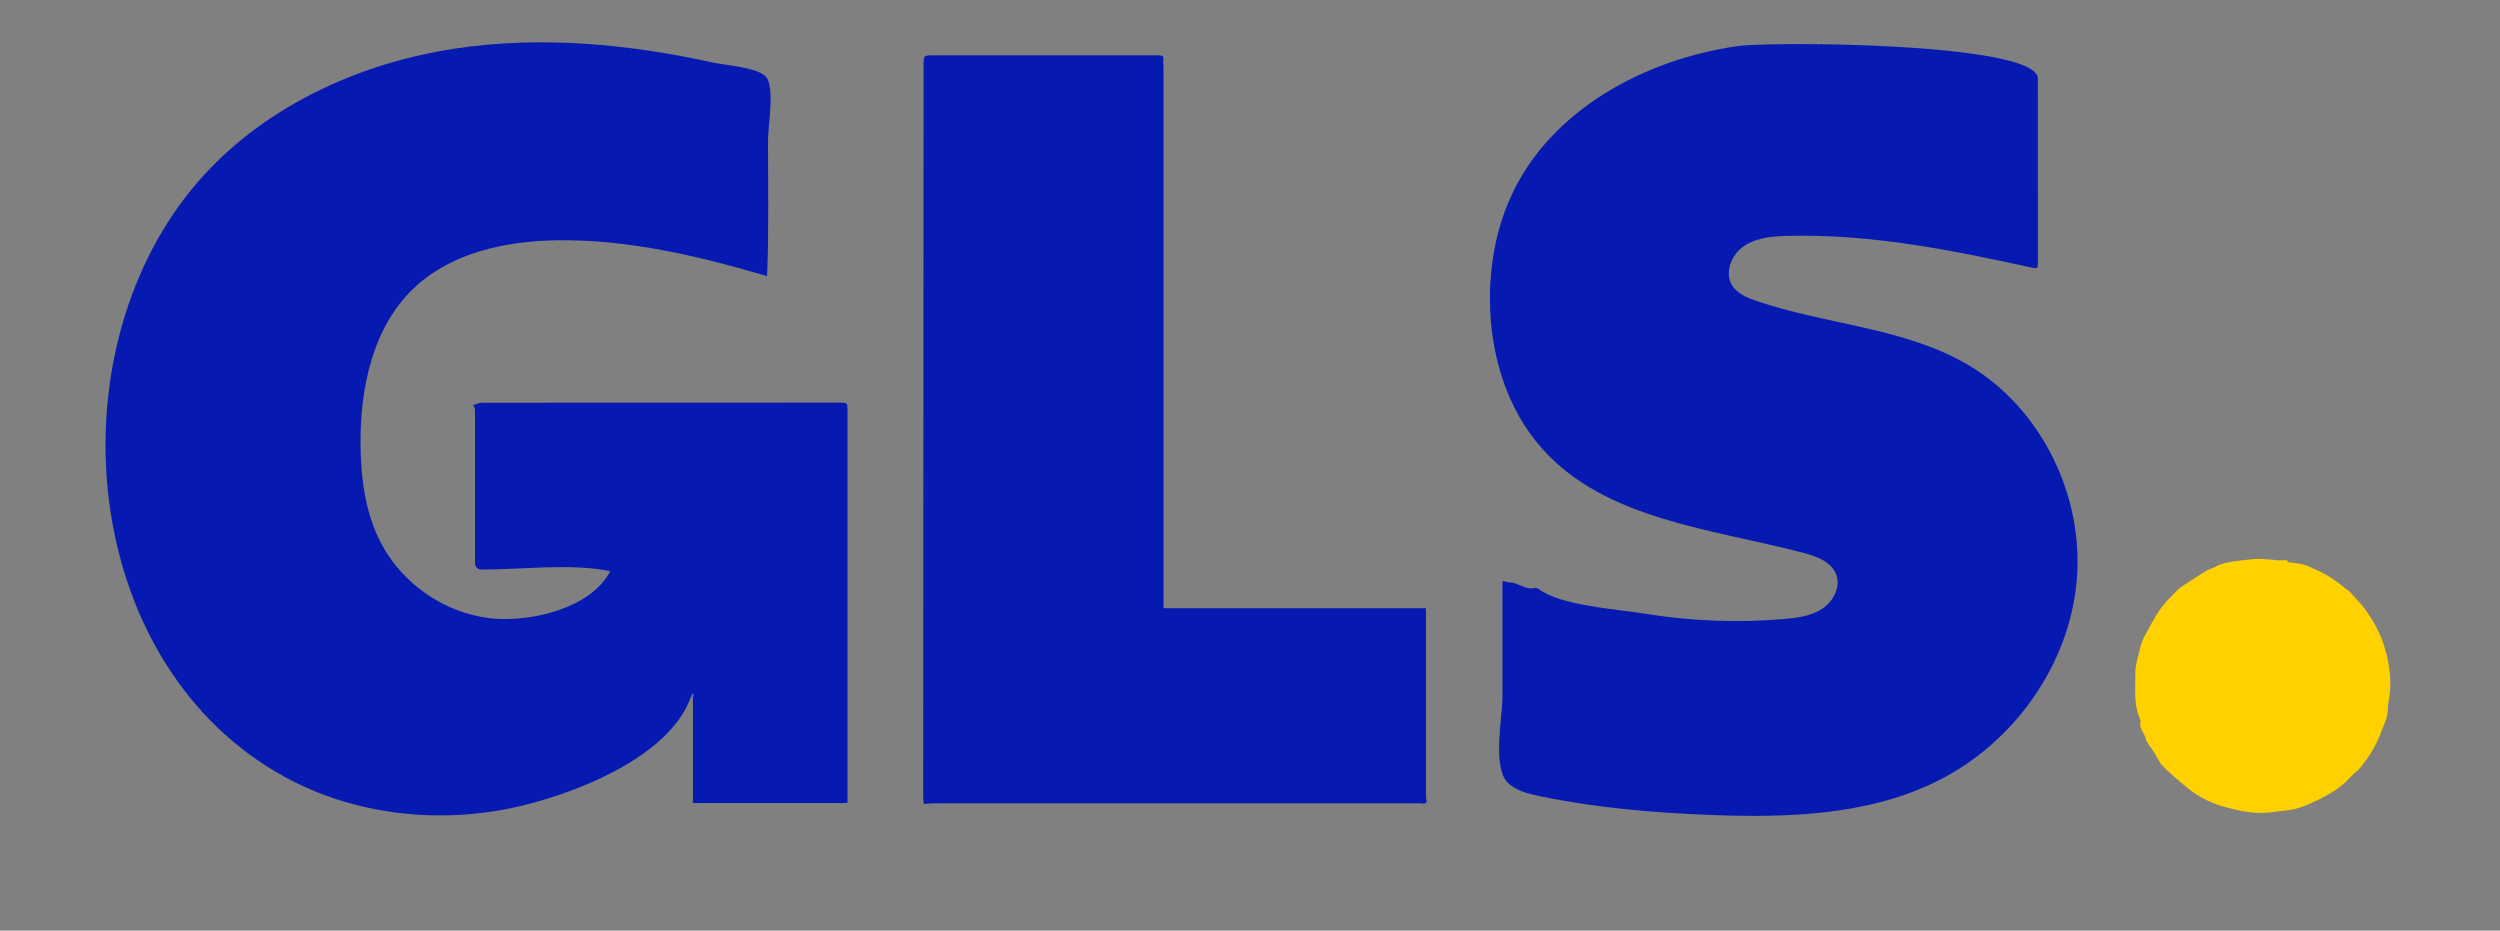 <svg xmlns="http://www.w3.org/2000/svg" id="Capa_1" data-name="Capa 1" viewBox="0 0 2751 1024"><rect x="0" y="0" width="2751" height="1024" fill="#808080" stroke="none"/><defs><style>      .cls-1 {        fill: #e9eaf8;      }      .cls-2 {        fill: #fffae6;      }      .cls-3 {        fill: #ffd414;      }      .cls-4 {        fill: #ffd101;      }      .cls-5 {        fill: #ffd30e;      }      .cls-6 {        fill: #d2d5f1;      }      .cls-7 {        fill: #061ab1;      }      .cls-8 {        fill: #636fce;      }      .cls-9 {        fill: #5865cb;      }      .cls-10 {        fill: #3c4cc2;      }    </style></defs><path class="cls-7" d="m760.13,767.05c-23.94,68.01-134.12,109-197.5,122.16-83.77,17.39-174.08,6.9-249.5-34.41C93.42,734.47,58.03,406.91,204.24,216.68c70.47-91.69,182.17-145.97,296.52-163.23,94.6-14.28,191.12-5.05,284.09,15.46,13.17,2.91,49.88,5.19,58.46,16.15,9.37,11.96,1.8,53.94,1.8,69.01,0,49.9,1.06,99.89-1.02,149.75-75.14-22.03-152.37-40.45-230.66-39.42-57.22.76-117.63,13.71-158.83,53.43-44.62,43.01-58.36,109.28-57.86,171.25.3,37.41,5.26,75.72,22.66,108.84,23.28,44.3,69.04,76.02,118.69,82.26,42.65,5.37,112.13-9.87,133.39-51.66-43.42-8.94-96.06-1.77-140.87-1.77q-7.9,0-7.91-7.78c0-54.55,0-109.11,0-163.66,0-1.82-.09-3.64-.14-5.46l-1.71-4.17c3.18-.88,6.36-2.53,9.54-2.53,131.32-.13,262.64-.11,393.96-.11,8.03,0,8.25.2,8.25,8.42,0,68.29,0,136.58,0,204.87v214.81c0,3.72,0,7.45,0,12.24-.85.06-2.85.24-4.86.32-1.49.06-2.99-.02-4.49-.02-51.2,0-102.4,0-153.59,0-2.3,0-4.59,0-7.11,0,0-38.48,0-76.52,0-114.57,0-3.07,1.28-7.62-2.06-3.11-.12.35-.24.69-.36,1.04Z"></path><path class="cls-7" d="m2003.36,48.65c98.72,1.27,239.11,10.39,239.12,37.88.03,66.49.02,132.99.02,199.48,0,2.59.15,5.21-.26,7.74-.11.66-2.17,1.64-3.11,1.44-89.97-19.61-177.67-37.68-270.41-35.67-16.93.37-34.76,1.53-48.95,10.79-14.18,9.26-22.68,29.36-13.74,43.74,5.62,9.04,16.25,13.47,26.32,16.93,77.23,26.54,163.32,29.2,233.65,70.71,80.28,47.38,127.33,143.95,119.29,236.83s-68.89,178.39-152.16,220.3c-76.36,38.43-165.36,41.24-250.78,37.96-63.21-2.43-126.5-7.8-188.42-20.75-12.51-2.62-25.61-5.89-34.78-14.79-17.24-16.74-5.84-72.68-5.85-94.63-.02-41.44-.03-82.87-.04-124.31,0-.65.08-1.31.19-3.23,2.86.7,5.39,1.81,7.93,1.86,9.48.18,17.08,8.41,27.15,6.11,1.42-.32,3.49.19,4.66,1.1,23.7,18.3,86.87,22.27,116.5,27.1,50.65,8.25,102.32,10.28,153.45,5.91,14.66-1.25,29.88-3.24,42.14-11.37,12.26-8.13,20.5-24.18,15.14-37.88-5.47-13.99-21.77-19.86-36.31-23.65-101.36-26.45-217.11-36.33-286.98-114.38-39.46-44.07-57.33-104.59-57.61-163.74-.18-39.35,7.04-78.99,23.49-114.74,43.44-94.39,146.47-150.12,249.35-164.71,11.39-1.62,47.07-2.6,91.01-2.04Z"></path><path class="cls-7" d="m1567.35,884.48c-1.78-.18-3.57-.52-5.35-.52-177.58-.02-355.16-.03-532.74,0-4.09,0-8.18.42-12.74.66-.24-2.77-.65-5.19-.65-7.62.12-268.43.27-536.85.44-805.28,0-10.84.08-10.84,11.18-10.84,81.47,0,162.95,0,244.42,0,1.5,0,3-.1,4.49.05,2.61.26,4.18,1.18,3.77,4.42-.39,3.09.13,6.28.13,9.42.01,193.98,0,387.97,0,581.95,0,4.02,0,8.03,0,12.51h288.81v8.43c0,65.99,0,131.97.04,197.96,0,2.26.53,4.52.82,6.79-.88.69-1.75,1.37-2.63,2.06Z"></path><path class="cls-4" d="m2399.59,646.15c9.22-5.93,18.36-11.99,27.7-17.73,3.13-1.92,6.78-3.01,10.19-4.48,1-.61,2-1.22,3-1.82,12.27-4.73,25.37-5.23,38.17-6.82,8.2-1.02,16.72.46,25.09.85.45.02.88.43,1.32.43,3.82-.01,7.65-.08,11.47-.13.6.77,1.19,1.54,1.79,2.32,4.25.51,8.54.82,12.74,1.59,3.12.57,6.13,1.74,9.19,2.64,1.32.65,2.63,1.3,3.95,1.95,12.22,5.21,23.65,11.71,33.82,20.32,2.22,1.88,4.69,3.48,7.05,5.21,0,0-.04-.06-.04-.06,4.66,5.14,9.33,10.28,13.96,15.44.73.81,1.32,1.75,1.98,2.63.32.4.64.8.95,1.21,12.13,16.01,20.62,33.75,24.96,53.35,3.65,16.46,4.75,33.03,1.39,49.76-1.01,5.04-.37,10.45-1.62,15.4-1.47,5.81-4.31,11.26-6.32,16.95-4.93,13.93-12.64,26.32-21.58,37.92-3.58,4.64-8.78,8-12.72,12.41-8.26,9.25-18.3,16.08-29.19,21.62-9,4.58-18.18,9.18-27.79,12.1-8.54,2.59-17.77,2.93-26.72,4.16-3.89.54-7.82,1.08-11.74,1.16-15.46.32-30.32-3.07-45.08-7.33-16.15-4.66-30.23-12.82-42.8-23.74-7.71-6.7-15.71-13.15-22.77-20.5-3.99-4.16-6.3-9.92-9.43-14.92-3.3-5.29-8.25-10.17-9.59-15.9-1.39-5.96-7.23-10.32-5.56-17.26.48-1.98-.85-4.51-1.68-6.65-5.91-15.3-3.65-31.3-3.95-47.05-.19-9.71,3.34-18.92,5.33-28.33.82-3.86,2.59-7.52,3.93-11.27.89-1.61,1.78-3.23,2.68-4.84,3.31-5.97,6.53-12.01,9.98-17.9,2.23-3.8,4.8-7.4,7.22-11.08.9-.99,1.81-1.98,2.71-2.98.76-1,1.52-2,2.29-2.99.9-.92,1.81-1.84,2.71-2.75,3.36-3.4,6.72-6.8,10.08-10.2.97-.89,1.93-1.78,2.9-2.67Z"></path><path class="cls-9" d="m760.23,767.09c.48-1.3.96-2.59,1.45-3.89.53.12,1.07.23,1.6.35-.24,1.85-.49,3.71-.73,5.56-.77-.68-1.55-1.35-2.32-2.03Z"></path><path class="cls-3" d="m2361.71,696.73c-.89,1.61-1.78,3.23-2.68,4.84.89-1.61,1.78-3.23,2.68-4.84Z"></path><path class="cls-1" d="m520.85,445.69l1.71,4.17-1.71-4.17Z"></path><path class="cls-3" d="m2544.22,624.95c-1.32-.65-2.63-1.3-3.95-1.95,1.32.65,2.63,1.3,3.95,1.95Z"></path><path class="cls-3" d="m2399.59,646.15c-.97.89-1.93,1.78-2.9,2.67.97-.89,1.93-1.78,2.9-2.67Z"></path><path class="cls-3" d="m2386.61,659.02c-.9.92-1.81,1.84-2.71,2.75.9-.92,1.81-1.84,2.71-2.75Z"></path><path class="cls-3" d="m2381.62,664.77l-2.71,2.98,2.71-2.98Z"></path><path class="cls-3" d="m2440.48,622.12c-1,.61-2,1.22-3,1.82,1-.61,2-1.22,3-1.82Z"></path><path class="cls-2" d="m2518.33,618.76c-.6-.77-1.19-1.54-1.79-2.32.6.77,1.19,1.54,1.79,2.32Z"></path><path class="cls-8" d="m1567.35,884.48c.88-.69,1.75-1.37,2.63-2.06-.88.69-1.75,1.37-2.63,2.06Z"></path><path class="cls-6" d="m2002.48,47.91c-.69-.09-1.39-.17-2.08-.26.73-.22,1.46-.43,2.19-.65-.1.3-.13.6-.11.91Z"></path><path class="cls-5" d="m2601.94,669.69c-.32-.4-.64-.8-.95-1.21.32.4.64.8.95,1.21Z"></path><path class="cls-10" d="m2002.48,47.91c-.02-.31.02-.62.11-.91.26.31.52.62.78.94,0,0-.45.06-.45.06l-.44-.08Z"></path><path class="cls-5" d="m2585.04,650.42s.04.06.04.06c.11-.07.23-.15.34-.22-.13.05-.25.11-.38.16Z"></path></svg>
